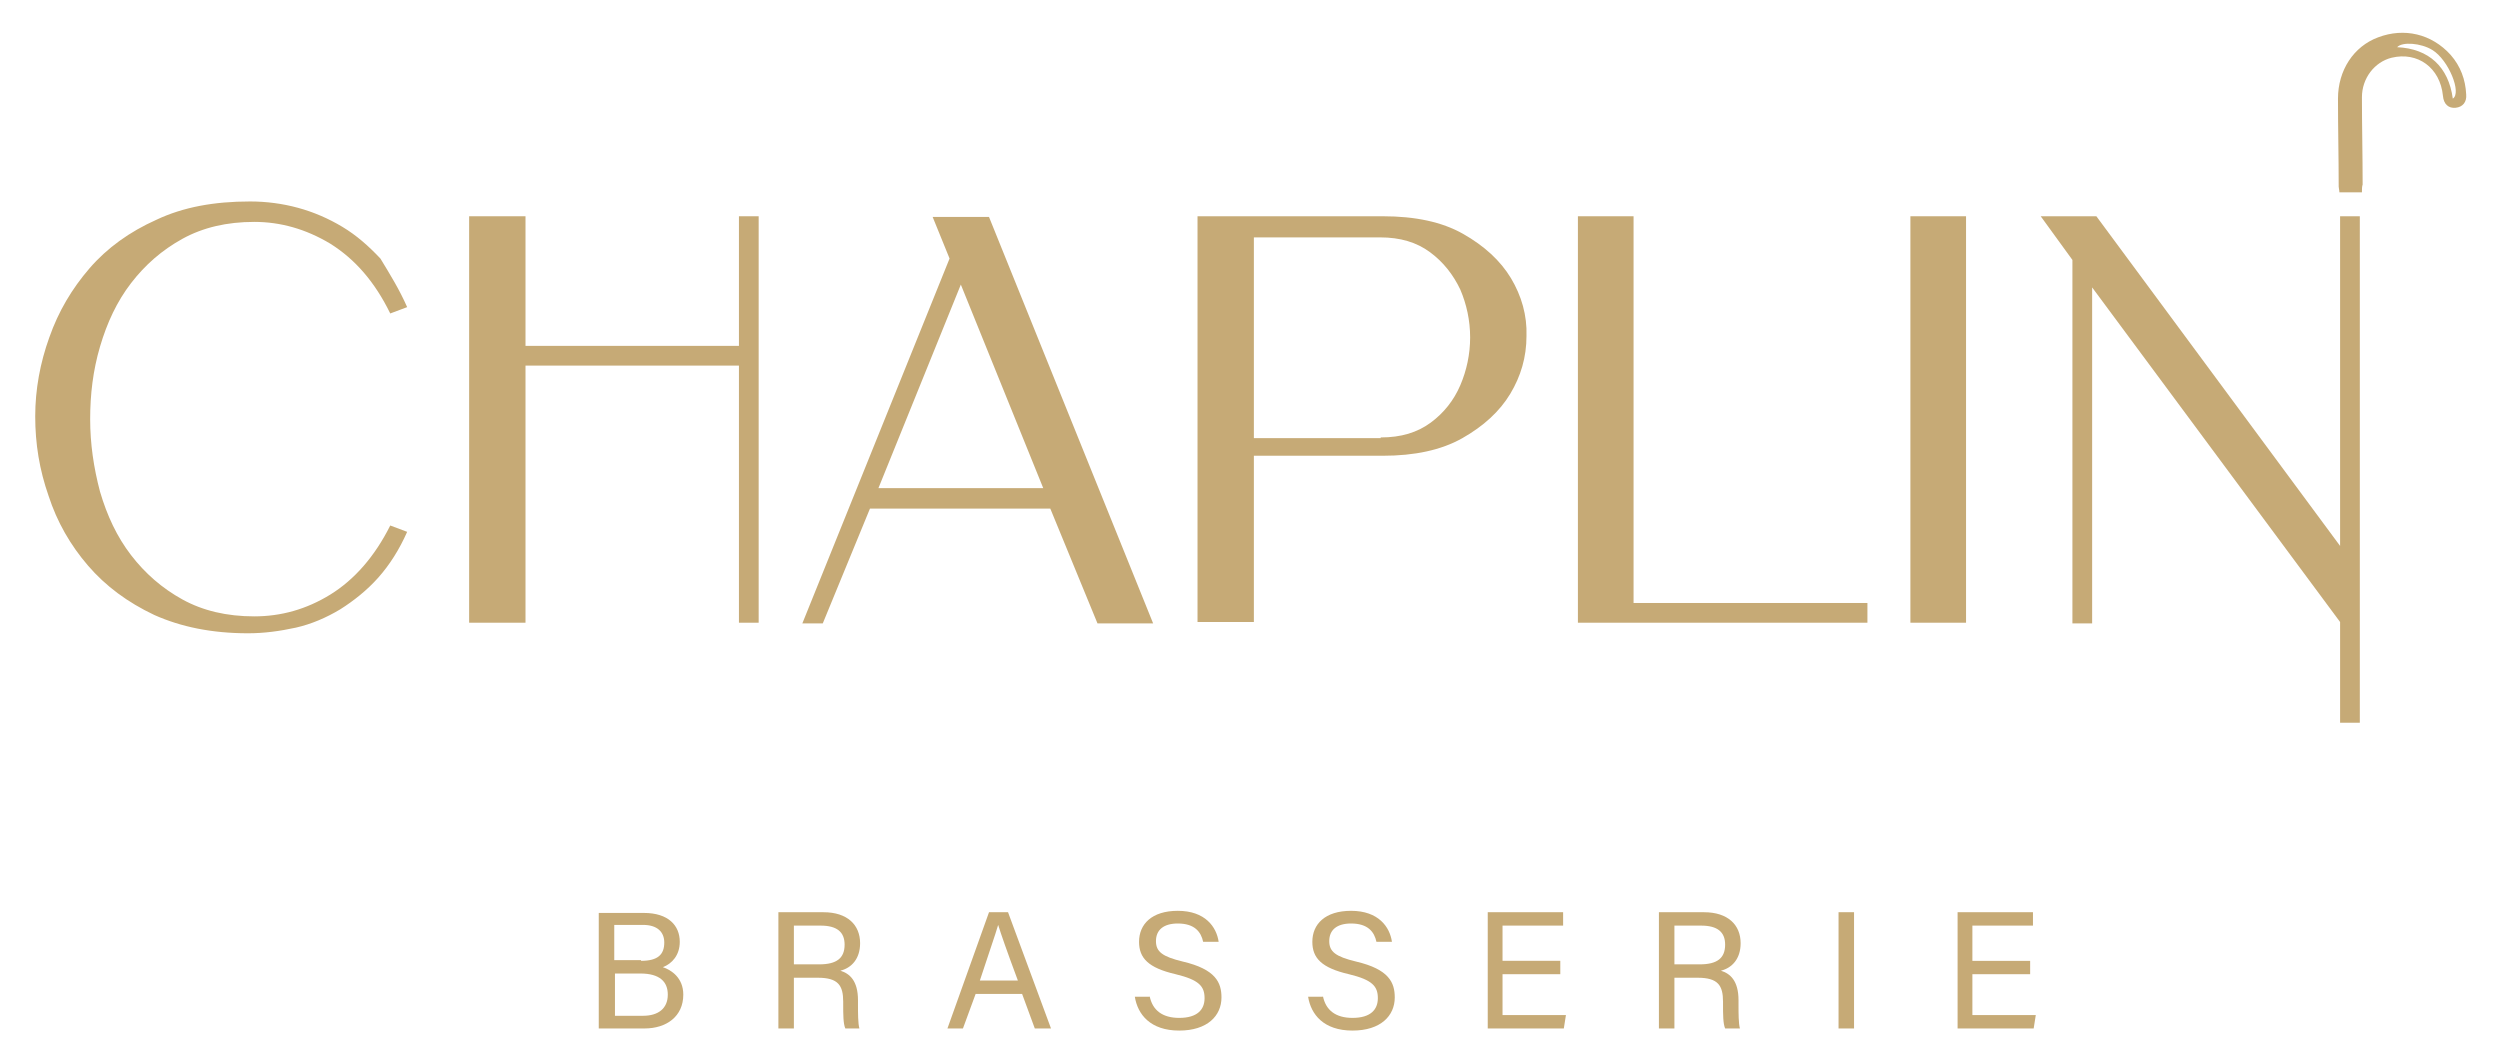 <?xml version="1.0" encoding="utf-8"?>
<!-- Generator: Adobe Illustrator 25.4.1, SVG Export Plug-In . SVG Version: 6.00 Build 0)  -->
<svg version="1.1" id="Laag_1" xmlns="http://www.w3.org/2000/svg" xmlns:xlink="http://www.w3.org/1999/xlink" x="0px" y="0px"
	 viewBox="0 0 354.9 150.9" style="enable-background:new 0 0 354.9 150.9;" xml:space="preserve">
<style type="text/css">
	.st0{fill:#C6AA76;}
</style>
<g>
	<g>
		<path class="st0" d="M85.1,129.6h6.3c3.5,0,5.1,1.8,5.1,4.1c0,1.9-1.1,3.1-2.4,3.6c1.2,0.4,2.9,1.5,2.9,3.9c0,3.1-2.4,4.8-5.5,4.8
			h-6.5V129.6z M91,136.4c2.4,0,3.3-0.9,3.3-2.6c0-1.5-1-2.5-3-2.5h-4.1v5H91z M87.2,144.2h4.1c2.1,0,3.5-1,3.5-3c0-1.8-1.1-3-3.9-3
			h-3.6V144.2z"/>
		<path class="st0" d="M112.7,138.8v7.2h-2.2v-16.5h6.4c3.4,0,5.2,1.8,5.2,4.4c0,2.2-1.2,3.5-2.8,3.9c1.3,0.4,2.5,1.4,2.5,4.2v0.7
			c0,1.1,0,2.6,0.2,3.3H120c-0.3-0.7-0.3-2-0.3-3.5v-0.3c0-2.3-0.7-3.4-3.6-3.4H112.7z M112.7,136.9h3.6c2.5,0,3.6-0.9,3.6-2.8
			c0-1.8-1.1-2.7-3.4-2.7h-3.8V136.9z"/>
		<path class="st0" d="M138.5,141.1l-1.8,4.9h-2.2l5.9-16.5h2.7l6.1,16.5h-2.3l-1.8-4.9H138.5z M144.5,139.2
			c-1.6-4.3-2.4-6.6-2.8-7.9h0c-0.4,1.4-1.4,4.2-2.6,7.9H144.5z"/>
		<path class="st0" d="M163.2,141.4c0.4,2,1.8,3.1,4.2,3.1c2.6,0,3.6-1.2,3.6-2.8c0-1.7-0.8-2.6-4.1-3.4c-3.9-0.9-5.2-2.3-5.2-4.6
			c0-2.5,1.8-4.4,5.5-4.4c3.9,0,5.5,2.3,5.8,4.4h-2.2c-0.3-1.4-1.2-2.6-3.6-2.6c-2,0-3.1,0.9-3.1,2.5c0,1.5,0.9,2.2,3.8,2.9
			c4.7,1.1,5.5,3,5.5,5.1c0,2.6-2,4.7-6,4.7c-4.1,0-5.9-2.3-6.3-4.8H163.2z"/>
		<path class="st0" d="M187.8,141.4c0.4,2,1.8,3.1,4.2,3.1c2.6,0,3.6-1.2,3.6-2.8c0-1.7-0.8-2.6-4.1-3.4c-3.9-0.9-5.2-2.3-5.2-4.6
			c0-2.5,1.8-4.4,5.5-4.4c3.9,0,5.5,2.3,5.8,4.4h-2.2c-0.3-1.4-1.2-2.6-3.6-2.6c-2,0-3.1,0.9-3.1,2.5c0,1.5,0.9,2.2,3.8,2.9
			c4.7,1.1,5.5,3,5.5,5.1c0,2.6-2,4.7-6,4.7c-4.1,0-5.9-2.3-6.3-4.8H187.8z"/>
		<path class="st0" d="M221.5,138.3h-8.2v5.8h9l-0.3,1.9h-10.8v-16.5h10.7v1.9h-8.6v5h8.2V138.3z"/>
		<path class="st0" d="M237.7,138.8v7.2h-2.2v-16.5h6.4c3.4,0,5.2,1.8,5.2,4.4c0,2.2-1.2,3.5-2.8,3.9c1.3,0.4,2.5,1.4,2.5,4.2v0.7
			c0,1.1,0,2.6,0.2,3.3h-2.1c-0.3-0.7-0.3-2-0.3-3.5v-0.3c0-2.3-0.7-3.4-3.6-3.4H237.7z M237.7,136.9h3.6c2.5,0,3.6-0.9,3.6-2.8
			c0-1.8-1.1-2.7-3.4-2.7h-3.8V136.9z"/>
		<path class="st0" d="M263.2,129.6V146H261v-16.5H263.2z"/>
		<path class="st0" d="M288.1,138.3H280v5.8h9l-0.3,1.9h-10.8v-16.5h10.7v1.9H280v5h8.2V138.3z"/>
	</g>
	<g>
		<path class="st0" d="M57.8,43.6l-2.4,0.9c-2.2-4.5-5-7.7-8.5-9.9c-3.5-2.1-7.1-3.1-10.8-3.1c-3.9,0-7.3,0.8-10.2,2.4
			c-2.9,1.6-5.3,3.7-7.3,6.3c-2,2.6-3.4,5.6-4.4,9c-1,3.4-1.4,6.8-1.4,10.3c0,3.5,0.5,6.9,1.4,10.3c1,3.4,2.4,6.4,4.4,9
			c2,2.6,4.4,4.7,7.3,6.3c2.9,1.6,6.3,2.4,10.2,2.4c3.8,0,7.4-1,10.8-3.1c3.4-2.1,6.3-5.4,8.5-9.8l2.4,0.9c-1.1,2.5-2.5,4.7-4.1,6.5
			c-1.6,1.8-3.5,3.3-5.4,4.5c-2,1.2-4.1,2.1-6.3,2.6c-2.3,0.5-4.5,0.8-6.8,0.8c-5.1,0-9.5-0.9-13.3-2.6c-3.8-1.8-6.9-4.1-9.4-7
			c-2.5-2.9-4.4-6.2-5.6-9.9c-1.3-3.7-1.9-7.4-1.9-11.3c0-3.8,0.7-7.6,2-11.2c1.3-3.7,3.2-6.9,5.7-9.8c2.5-2.9,5.7-5.2,9.5-6.9
			c3.8-1.8,8.2-2.6,13.3-2.6c2.3,0,4.6,0.3,6.8,0.9c2.2,0.6,4.3,1.5,6.3,2.7c2,1.2,3.7,2.7,5.4,4.5C55.4,39,56.7,41.1,57.8,43.6z"/>
		<path class="st0" d="M66.6,88.5V30.7h8v18.4h30.3V30.7h2.8v57.7h-2.8V51.9H74.6v36.5H66.6z"/>
		<path class="st0" d="M113.9,88.5l20.9-51.8l-2.4-5.9h8l23.3,57.7h-7.9l-6.7-16.3h-25.6l-6.7,16.3H113.9z M124.7,69.3h23.4
			l-11.7-28.9L124.7,69.3z"/>
		<path class="st0" d="M196.3,30.7c4.6,0,8.4,0.8,11.4,2.5c3,1.7,5.3,3.8,6.8,6.3c1.5,2.5,2.3,5.3,2.2,8.2c0,3-0.8,5.7-2.3,8.2
			c-1.5,2.5-3.8,4.6-6.8,6.3c-3,1.7-6.8,2.5-11.3,2.5H178v23.6h-8V30.7H196.3z M196,62.1c2.9,0,5.2-0.7,7.1-2.1s3.3-3.2,4.2-5.3
			c0.9-2.1,1.4-4.4,1.4-6.8c0-2.4-0.5-4.7-1.4-6.8c-1-2.1-2.4-3.9-4.3-5.3c-1.9-1.4-4.2-2.1-7.1-2.1H178v28.5H196z"/>
		<path class="st0" d="M224,30.7h7.9v54.9h33.2v2.8H224V30.7z"/>
		<path class="st0" d="M271.2,30.7h7.9v57.7h-7.9V30.7z"/>
		<path class="st0" d="M297.6,30.7l34.6,46.8V30.7h2.8v71.9h-2.8V88.3L297,40.8v47.7h-2.8V36.9l-4.5-6.2H297.6z"/>
		<path class="st0" d="M335.3,27.3c-1.1,0-2.1,0-3.2,0c0-0.3-0.1-0.6-0.1-0.8c0-4.2-0.1-8.3-0.1-12.5c0-4,2.2-7.4,5.7-8.7
			c3.7-1.4,7.6-0.5,10.3,2.5c1.4,1.6,2.1,3.5,2.2,5.6c0.1,1.1-0.5,1.8-1.5,1.9c-1,0.1-1.7-0.5-1.8-1.7c-0.4-4-3.6-6.3-7.3-5.4
			c-2.4,0.6-4.2,2.9-4.2,5.6c0,4.1,0.1,8.3,0.1,12.4C335.3,26.5,335.3,26.8,335.3,27.3z M348.2,14c1.3-0.8-0.6-5.5-2.9-6.9
			c-1.6-1-4.3-1.2-5-0.4C344.8,6.9,347.6,9.5,348.2,14z"/>
	</g>
</g>
</svg>
